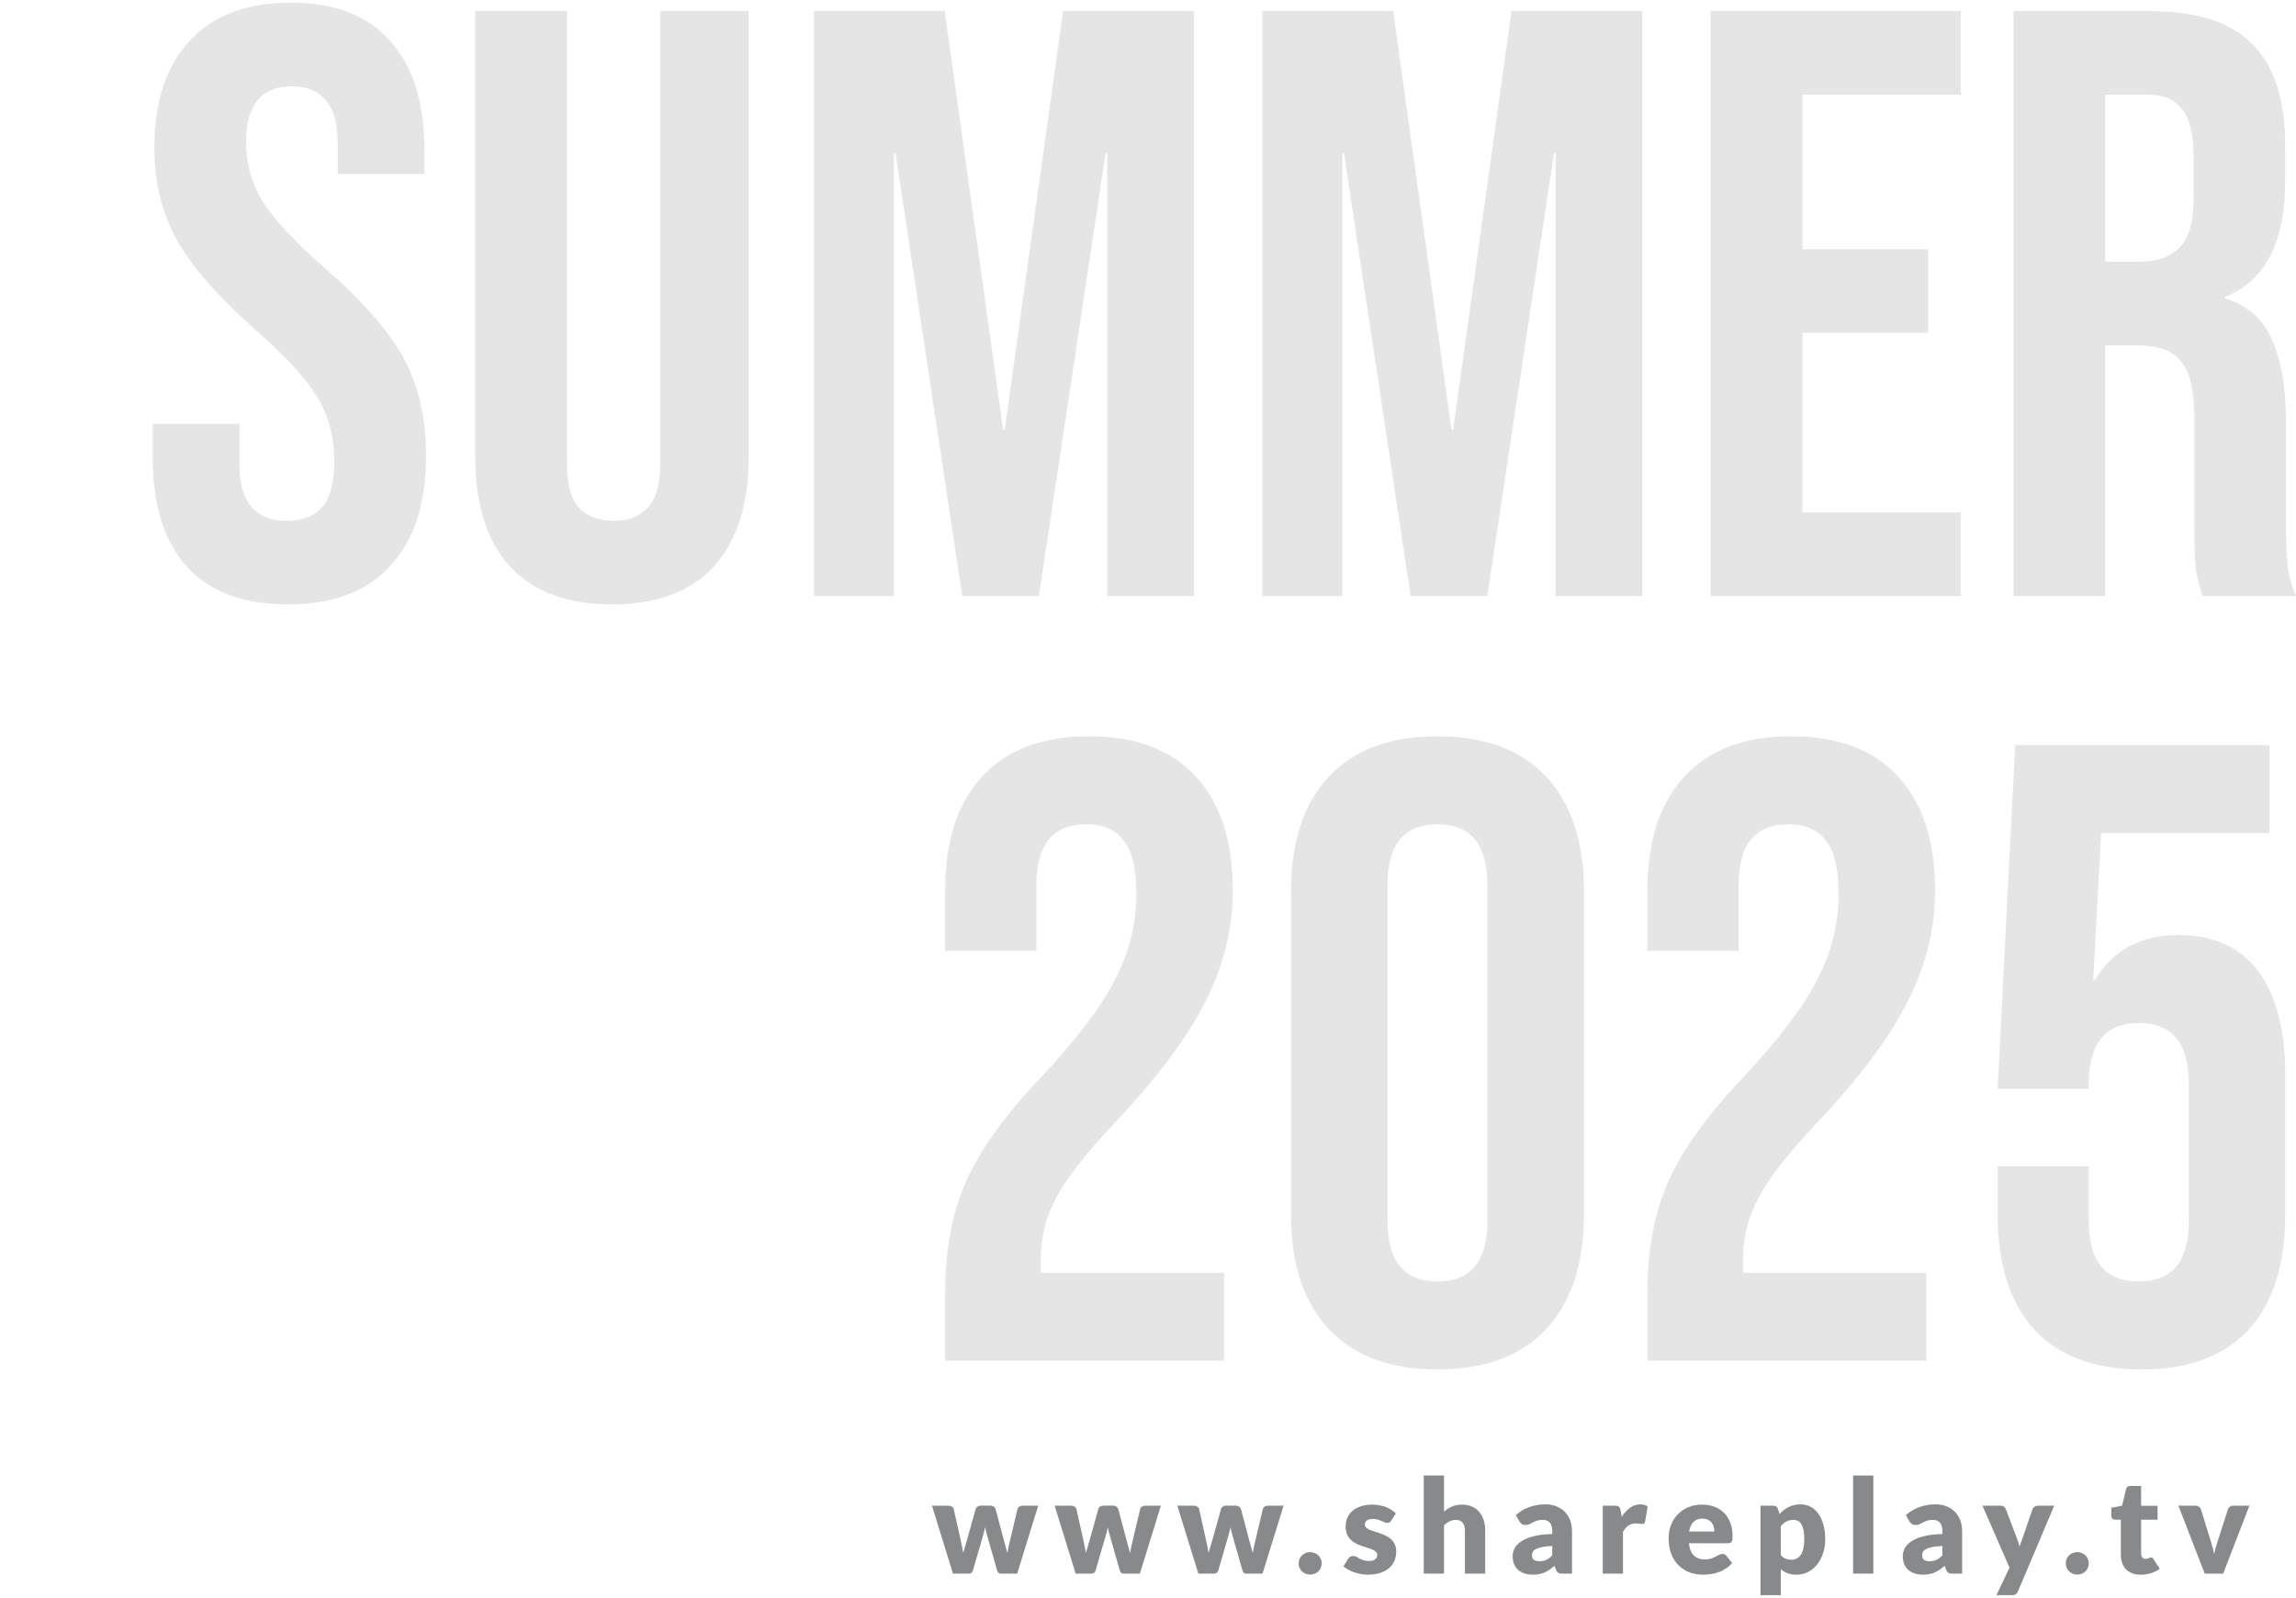 <svg width="421" height="293" viewBox="0 0 421 293" fill="none" xmlns="http://www.w3.org/2000/svg">
<path d="M170.883 276.084H173.856C174.119 276.084 174.347 276.144 174.539 276.265C174.731 276.385 174.846 276.541 174.886 276.733L176.133 282.321C176.229 282.746 176.317 283.158 176.397 283.559C176.476 283.96 176.548 284.356 176.612 284.749C176.724 284.356 176.84 283.964 176.96 283.571C177.088 283.171 177.211 282.754 177.331 282.321L178.889 276.721C178.937 276.537 179.053 276.385 179.237 276.265C179.421 276.136 179.632 276.072 179.872 276.072H181.526C181.79 276.072 182.013 276.136 182.197 276.265C182.389 276.385 182.509 276.537 182.557 276.721L184.043 282.321C184.155 282.746 184.267 283.158 184.378 283.559C184.498 283.96 184.61 284.364 184.714 284.773C184.778 284.372 184.854 283.976 184.942 283.583C185.038 283.183 185.137 282.762 185.241 282.321L186.56 276.733C186.6 276.541 186.711 276.385 186.895 276.265C187.087 276.144 187.303 276.084 187.542 276.084H190.371L186.512 288.546H183.492C183.332 288.546 183.196 288.498 183.084 288.402C182.972 288.306 182.884 288.146 182.82 287.921L181.047 281.708C180.967 281.428 180.891 281.152 180.819 280.879C180.747 280.607 180.683 280.334 180.627 280.062C180.571 280.342 180.507 280.623 180.435 280.903C180.371 281.176 180.296 281.452 180.208 281.732L178.41 287.921C178.29 288.338 178.026 288.546 177.619 288.546H174.743L170.883 276.084Z" fill="#87898B"/>
<path d="M193.379 276.084H196.351C196.614 276.084 196.842 276.144 197.034 276.265C197.226 276.385 197.342 276.541 197.381 276.733L198.628 282.321C198.724 282.746 198.812 283.158 198.892 283.559C198.971 283.96 199.043 284.356 199.107 284.749C199.219 284.356 199.335 283.964 199.455 283.571C199.583 283.171 199.707 282.754 199.826 282.321L201.384 276.721C201.432 276.537 201.548 276.385 201.732 276.265C201.916 276.136 202.127 276.072 202.367 276.072H204.021C204.285 276.072 204.508 276.136 204.692 276.265C204.884 276.385 205.004 276.537 205.052 276.721L206.538 282.321C206.65 282.746 206.762 283.158 206.874 283.559C206.993 283.96 207.105 284.364 207.209 284.773C207.273 284.372 207.349 283.976 207.437 283.583C207.533 283.183 207.633 282.762 207.736 282.321L209.055 276.733C209.095 276.541 209.207 276.385 209.39 276.265C209.582 276.144 209.798 276.084 210.038 276.084H212.866L209.007 288.546H205.987C205.827 288.546 205.691 288.498 205.579 288.402C205.467 288.306 205.379 288.146 205.315 287.921L203.542 281.708C203.462 281.428 203.386 281.152 203.314 280.879C203.242 280.607 203.178 280.334 203.122 280.062C203.066 280.342 203.002 280.623 202.93 280.903C202.867 281.176 202.791 281.452 202.703 281.732L200.905 287.921C200.785 288.338 200.522 288.546 200.114 288.546H197.238L193.379 276.084Z" fill="#87898B"/>
<path d="M215.874 276.084H218.846C219.11 276.084 219.337 276.144 219.529 276.265C219.721 276.385 219.837 276.541 219.877 276.733L221.123 282.321C221.219 282.746 221.307 283.158 221.387 283.559C221.467 283.96 221.538 284.356 221.602 284.749C221.714 284.356 221.83 283.964 221.95 283.571C222.078 283.171 222.202 282.754 222.321 282.321L223.879 276.721C223.927 276.537 224.043 276.385 224.227 276.265C224.411 276.136 224.623 276.072 224.862 276.072H226.516C226.78 276.072 227.004 276.136 227.187 276.265C227.379 276.385 227.499 276.537 227.547 276.721L229.033 282.321C229.145 282.746 229.257 283.158 229.369 283.559C229.488 283.96 229.6 284.364 229.704 284.773C229.768 284.372 229.844 283.976 229.932 283.583C230.028 283.183 230.128 282.762 230.231 282.321L231.55 276.733C231.59 276.541 231.702 276.385 231.885 276.265C232.077 276.144 232.293 276.084 232.533 276.084H235.361L231.502 288.546H228.482C228.322 288.546 228.186 288.498 228.074 288.402C227.962 288.306 227.874 288.146 227.811 287.921L226.037 281.708C225.957 281.428 225.881 281.152 225.809 280.879C225.737 280.607 225.673 280.334 225.617 280.062C225.561 280.342 225.497 280.623 225.426 280.903C225.362 281.176 225.286 281.452 225.198 281.732L223.4 287.921C223.28 288.338 223.017 288.546 222.609 288.546H219.733L215.874 276.084Z" fill="#87898B"/>
<path d="M238.128 286.66C238.128 286.371 238.18 286.103 238.284 285.854C238.396 285.606 238.543 285.39 238.727 285.205C238.919 285.021 239.143 284.877 239.398 284.773C239.654 284.661 239.934 284.605 240.237 284.605C240.533 284.605 240.809 284.661 241.064 284.773C241.32 284.877 241.544 285.021 241.735 285.205C241.927 285.39 242.075 285.606 242.179 285.854C242.291 286.103 242.347 286.371 242.347 286.66C242.347 286.948 242.291 287.22 242.179 287.477C242.075 287.725 241.927 287.941 241.735 288.126C241.544 288.31 241.32 288.454 241.064 288.558C240.809 288.662 240.533 288.715 240.237 288.715C239.934 288.715 239.654 288.662 239.398 288.558C239.143 288.454 238.919 288.31 238.727 288.126C238.543 287.941 238.396 287.725 238.284 287.477C238.18 287.22 238.128 286.948 238.128 286.66Z" fill="#87898B"/>
<path d="M255.106 278.812C255.011 278.964 254.907 279.073 254.795 279.137C254.691 279.201 254.555 279.233 254.387 279.233C254.212 279.233 254.036 279.197 253.86 279.125C253.684 279.045 253.493 278.96 253.285 278.872C253.085 278.784 252.857 278.704 252.602 278.632C252.346 278.552 252.054 278.512 251.727 278.512C251.255 278.512 250.892 278.604 250.636 278.788C250.388 278.964 250.265 279.213 250.265 279.533C250.265 279.766 250.344 279.958 250.504 280.11C250.672 280.262 250.892 280.399 251.163 280.519C251.435 280.631 251.743 280.739 252.086 280.843C252.43 280.947 252.781 281.063 253.141 281.192C253.501 281.32 253.852 281.472 254.196 281.648C254.539 281.817 254.847 282.029 255.118 282.285C255.39 282.534 255.606 282.838 255.766 283.199C255.933 283.559 256.017 283.992 256.017 284.496C256.017 285.113 255.905 285.682 255.682 286.203C255.458 286.724 255.122 287.172 254.675 287.549C254.236 287.925 253.688 288.218 253.033 288.426C252.386 288.634 251.639 288.739 250.792 288.739C250.368 288.739 249.945 288.699 249.522 288.618C249.098 288.538 248.687 288.43 248.287 288.294C247.896 288.158 247.532 287.998 247.196 287.813C246.861 287.621 246.573 287.417 246.334 287.2L247.196 285.83C247.3 285.67 247.424 285.546 247.568 285.458C247.712 285.362 247.9 285.314 248.131 285.314C248.347 285.314 248.539 285.362 248.707 285.458C248.882 285.554 249.07 285.658 249.27 285.77C249.47 285.882 249.701 285.987 249.965 286.083C250.237 286.179 250.576 286.227 250.984 286.227C251.271 286.227 251.515 286.199 251.715 286.143C251.915 286.079 252.074 285.995 252.194 285.89C252.314 285.786 252.402 285.67 252.458 285.542C252.514 285.414 252.542 285.282 252.542 285.145C252.542 284.897 252.458 284.693 252.29 284.533C252.122 284.372 251.903 284.236 251.631 284.124C251.359 284.004 251.048 283.896 250.696 283.799C250.352 283.695 250.001 283.579 249.641 283.451C249.282 283.323 248.926 283.171 248.575 282.994C248.231 282.81 247.924 282.582 247.652 282.309C247.38 282.029 247.161 281.688 246.993 281.288C246.825 280.887 246.741 280.403 246.741 279.834C246.741 279.305 246.841 278.804 247.041 278.332C247.248 277.851 247.556 277.43 247.963 277.07C248.371 276.709 248.882 276.425 249.498 276.216C250.113 276 250.832 275.892 251.655 275.892C252.102 275.892 252.534 275.932 252.949 276.012C253.373 276.092 253.768 276.204 254.136 276.349C254.503 276.493 254.839 276.665 255.142 276.865C255.446 277.058 255.714 277.27 255.945 277.502L255.106 278.812Z" fill="#87898B"/>
<path d="M261.061 288.546V270.556H264.777V277.178C265.224 276.793 265.707 276.485 266.227 276.253C266.754 276.012 267.381 275.892 268.108 275.892C268.788 275.892 269.387 276.012 269.906 276.253C270.433 276.485 270.877 276.813 271.236 277.238C271.596 277.655 271.868 278.155 272.051 278.74C272.235 279.317 272.327 279.946 272.327 280.627V288.546H268.612V280.627C268.612 280.018 268.472 279.545 268.192 279.209C267.913 278.864 267.501 278.692 266.958 278.692C266.55 278.692 266.167 278.78 265.807 278.956C265.448 279.133 265.104 279.369 264.777 279.665V288.546H261.061Z" fill="#87898B"/>
<path d="M286.543 288.546C286.191 288.546 285.924 288.498 285.74 288.402C285.564 288.306 285.416 288.106 285.297 287.801L285.033 287.116C284.721 287.381 284.422 287.613 284.134 287.813C283.846 288.014 283.547 288.186 283.235 288.33C282.932 288.466 282.604 288.566 282.252 288.63C281.909 288.703 281.525 288.739 281.102 288.739C280.535 288.739 280.019 288.666 279.556 288.522C279.092 288.37 278.697 288.15 278.369 287.861C278.05 287.573 277.802 287.216 277.626 286.792C277.45 286.359 277.363 285.862 277.363 285.302C277.363 284.861 277.474 284.408 277.698 283.944C277.922 283.479 278.309 283.058 278.861 282.682C279.412 282.297 280.155 281.977 281.09 281.72C282.025 281.464 283.203 281.32 284.625 281.288V280.759C284.625 280.03 284.474 279.505 284.17 279.185C283.874 278.856 283.451 278.692 282.9 278.692C282.46 278.692 282.101 278.74 281.821 278.836C281.541 278.932 281.29 279.041 281.066 279.161C280.85 279.281 280.638 279.389 280.431 279.485C280.223 279.581 279.975 279.629 279.688 279.629C279.432 279.629 279.212 279.569 279.028 279.449C278.853 279.321 278.713 279.165 278.609 278.98L277.938 277.815C278.689 277.15 279.52 276.657 280.431 276.337C281.35 276.008 282.332 275.844 283.379 275.844C284.13 275.844 284.805 275.968 285.404 276.216C286.012 276.457 286.523 276.797 286.939 277.238C287.362 277.671 287.686 278.187 287.909 278.788C288.133 279.389 288.245 280.046 288.245 280.759V288.546H286.543ZM282.276 286.275C282.756 286.275 283.175 286.191 283.535 286.023C283.894 285.854 284.258 285.582 284.625 285.205V283.475C283.882 283.507 283.271 283.571 282.792 283.667C282.312 283.763 281.933 283.884 281.653 284.028C281.374 284.172 281.178 284.336 281.066 284.52C280.962 284.705 280.91 284.905 280.91 285.121C280.91 285.546 281.026 285.846 281.258 286.023C281.489 286.191 281.829 286.275 282.276 286.275Z" fill="#87898B"/>
<path d="M293.879 288.546V276.084H296.084C296.268 276.084 296.42 276.1 296.54 276.132C296.668 276.164 296.772 276.216 296.852 276.289C296.939 276.353 297.003 276.441 297.043 276.553C297.091 276.665 297.131 276.801 297.163 276.962L297.367 278.127C297.822 277.422 298.334 276.865 298.901 276.457C299.468 276.048 300.087 275.844 300.759 275.844C301.326 275.844 301.781 275.98 302.125 276.253L301.645 278.992C301.614 279.161 301.55 279.281 301.454 279.353C301.358 279.417 301.23 279.449 301.07 279.449C300.934 279.449 300.775 279.433 300.591 279.401C300.407 279.361 300.175 279.341 299.896 279.341C298.921 279.341 298.154 279.862 297.595 280.903V288.546H293.879Z" fill="#87898B"/>
<path d="M312.098 275.892C312.921 275.892 313.672 276.02 314.351 276.277C315.039 276.533 315.626 276.905 316.113 277.394C316.609 277.883 316.992 278.484 317.264 279.197C317.543 279.902 317.683 280.703 317.683 281.6C317.683 281.881 317.671 282.109 317.647 282.285C317.623 282.461 317.579 282.602 317.516 282.706C317.452 282.81 317.364 282.882 317.252 282.922C317.148 282.962 317.012 282.982 316.844 282.982H309.677C309.797 284.024 310.113 284.781 310.624 285.254C311.136 285.718 311.795 285.951 312.602 285.951C313.033 285.951 313.405 285.898 313.716 285.794C314.028 285.69 314.304 285.574 314.543 285.446C314.791 285.318 315.015 285.201 315.214 285.097C315.422 284.993 315.638 284.941 315.862 284.941C316.157 284.941 316.381 285.049 316.533 285.266L317.611 286.599C317.228 287.04 316.812 287.401 316.365 287.681C315.926 287.953 315.47 288.17 314.999 288.33C314.535 288.482 314.068 288.586 313.596 288.642C313.133 288.707 312.69 288.739 312.266 288.739C311.395 288.739 310.576 288.598 309.809 288.318C309.05 288.03 308.383 287.605 307.808 287.044C307.24 286.483 306.789 285.786 306.453 284.953C306.126 284.12 305.962 283.15 305.962 282.045C305.962 281.212 306.102 280.423 306.382 279.677C306.669 278.932 307.077 278.279 307.604 277.719C308.139 277.158 308.783 276.713 309.534 276.385C310.293 276.056 311.148 275.892 312.098 275.892ZM312.17 278.464C311.459 278.464 310.904 278.668 310.504 279.077C310.105 279.477 309.841 280.058 309.713 280.819H314.351C314.351 280.523 314.312 280.234 314.232 279.954C314.16 279.673 314.036 279.425 313.86 279.209C313.692 278.984 313.469 278.804 313.189 278.668C312.909 278.532 312.57 278.464 312.17 278.464Z" fill="#87898B"/>
<path d="M322.812 292.5V276.084H325.113C325.344 276.084 325.536 276.136 325.688 276.241C325.848 276.345 325.96 276.501 326.023 276.709L326.299 277.623C326.539 277.358 326.795 277.118 327.066 276.901C327.346 276.685 327.641 276.501 327.953 276.349C328.273 276.188 328.612 276.064 328.972 275.976C329.339 275.888 329.739 275.844 330.17 275.844C330.817 275.844 331.417 275.988 331.968 276.277C332.519 276.565 332.995 276.982 333.394 277.526C333.794 278.071 334.105 278.74 334.329 279.533C334.561 280.318 334.677 281.212 334.677 282.213C334.677 283.15 334.545 284.016 334.281 284.809C334.025 285.602 333.662 286.291 333.19 286.876C332.727 287.461 332.168 287.917 331.513 288.246C330.865 288.574 330.146 288.739 329.355 288.739C328.708 288.739 328.165 288.646 327.725 288.462C327.286 288.278 326.886 288.03 326.527 287.717V292.5H322.812ZM328.876 278.692C328.604 278.692 328.357 278.72 328.133 278.776C327.917 278.824 327.713 278.896 327.522 278.992C327.338 279.089 327.166 279.213 327.006 279.365C326.846 279.509 326.687 279.677 326.527 279.87V285.157C326.806 285.47 327.11 285.69 327.438 285.818C327.765 285.939 328.109 285.999 328.468 285.999C328.812 285.999 329.128 285.931 329.415 285.794C329.703 285.658 329.951 285.442 330.158 285.145C330.374 284.841 330.542 284.448 330.662 283.968C330.781 283.487 330.841 282.902 330.841 282.213C330.841 281.556 330.793 281.003 330.698 280.555C330.602 280.106 330.466 279.746 330.29 279.473C330.122 279.193 329.919 278.992 329.679 278.872C329.439 278.752 329.171 278.692 328.876 278.692Z" fill="#87898B"/>
<path d="M343.5 270.556V288.546H339.785V270.556H343.5Z" fill="#87898B"/>
<path d="M358.078 288.546C357.726 288.546 357.459 288.498 357.275 288.402C357.099 288.306 356.951 288.106 356.831 287.801L356.568 287.116C356.256 287.381 355.956 287.613 355.669 287.813C355.381 288.014 355.082 288.186 354.77 288.33C354.466 288.466 354.139 288.566 353.787 288.63C353.444 288.703 353.06 288.739 352.637 288.739C352.069 288.739 351.554 288.666 351.091 288.522C350.627 288.37 350.232 288.15 349.904 287.861C349.584 287.573 349.337 287.216 349.161 286.792C348.985 286.359 348.897 285.862 348.897 285.302C348.897 284.861 349.009 284.408 349.233 283.944C349.457 283.479 349.844 283.058 350.395 282.682C350.947 282.297 351.69 281.977 352.625 281.72C353.559 281.464 354.738 281.32 356.16 281.288V280.759C356.16 280.03 356.008 279.505 355.705 279.185C355.409 278.856 354.986 278.692 354.434 278.692C353.995 278.692 353.635 278.74 353.356 278.836C353.076 278.932 352.824 279.041 352.601 279.161C352.385 279.281 352.173 279.389 351.965 279.485C351.758 279.581 351.51 279.629 351.222 279.629C350.967 279.629 350.747 279.569 350.563 279.449C350.387 279.321 350.248 279.165 350.144 278.98L349.473 277.815C350.224 277.15 351.055 276.657 351.965 276.337C352.884 276.008 353.867 275.844 354.914 275.844C355.665 275.844 356.34 275.968 356.939 276.216C357.546 276.457 358.058 276.797 358.473 277.238C358.897 277.671 359.22 278.187 359.444 278.788C359.668 279.389 359.78 280.046 359.78 280.759V288.546H358.078ZM353.811 286.275C354.291 286.275 354.71 286.191 355.07 286.023C355.429 285.854 355.793 285.582 356.16 285.205V283.475C355.417 283.507 354.806 283.571 354.327 283.667C353.847 283.763 353.468 283.884 353.188 284.028C352.908 284.172 352.713 284.336 352.601 284.52C352.497 284.705 352.445 284.905 352.445 285.121C352.445 285.546 352.561 285.846 352.792 286.023C353.024 286.191 353.364 286.275 353.811 286.275Z" fill="#87898B"/>
<path d="M370.027 291.779C369.916 292.027 369.78 292.208 369.62 292.32C369.46 292.44 369.204 292.5 368.853 292.5H366.072L368.469 287.453L363.508 276.084H366.792C367.079 276.084 367.303 276.148 367.463 276.277C367.622 276.405 367.734 276.557 367.798 276.733L369.836 282.105C370.027 282.602 370.183 283.098 370.303 283.595C370.383 283.339 370.471 283.086 370.567 282.838C370.663 282.59 370.755 282.337 370.842 282.081L372.688 276.733C372.752 276.549 372.876 276.397 373.06 276.277C373.251 276.148 373.455 276.084 373.671 276.084H376.667L370.027 291.779Z" fill="#87898B"/>
<path d="M378.787 286.66C378.787 286.371 378.838 286.103 378.942 285.854C379.054 285.606 379.202 285.39 379.386 285.205C379.578 285.021 379.801 284.877 380.057 284.773C380.313 284.661 380.592 284.605 380.896 284.605C381.192 284.605 381.467 284.661 381.723 284.773C381.979 284.877 382.202 285.021 382.394 285.205C382.586 285.39 382.734 285.606 382.837 285.854C382.949 286.103 383.005 286.371 383.005 286.66C383.005 286.948 382.949 287.22 382.837 287.477C382.734 287.725 382.586 287.941 382.394 288.126C382.202 288.31 381.979 288.454 381.723 288.558C381.467 288.662 381.192 288.715 380.896 288.715C380.592 288.715 380.313 288.662 380.057 288.558C379.801 288.454 379.578 288.31 379.386 288.126C379.202 287.941 379.054 287.725 378.942 287.477C378.838 287.22 378.787 286.948 378.787 286.66Z" fill="#87898B"/>
<path d="M392.529 288.739C391.938 288.739 391.414 288.654 390.959 288.486C390.512 288.31 390.132 288.066 389.821 287.753C389.517 287.433 389.285 287.048 389.125 286.599C388.966 286.151 388.886 285.65 388.886 285.097V278.656H387.831C387.639 278.656 387.475 278.596 387.34 278.476C387.204 278.348 387.136 278.163 387.136 277.923V276.469L389.113 276.084L389.844 273.044C389.94 272.659 390.212 272.467 390.659 272.467H392.601V276.108H395.621V278.656H392.601V284.845C392.601 285.133 392.669 285.374 392.805 285.566C392.949 285.75 393.152 285.842 393.416 285.842C393.552 285.842 393.664 285.83 393.752 285.806C393.847 285.774 393.927 285.742 393.991 285.71C394.063 285.67 394.127 285.638 394.183 285.614C394.247 285.582 394.319 285.566 394.399 285.566C394.511 285.566 394.598 285.594 394.662 285.65C394.734 285.698 394.806 285.778 394.878 285.89L396.005 287.657C395.525 288.018 394.986 288.29 394.387 288.474C393.787 288.65 393.168 288.739 392.529 288.739Z" fill="#87898B"/>
<path d="M407.639 288.546H404.26L399.442 276.084H402.534C402.798 276.084 403.017 276.148 403.193 276.277C403.377 276.397 403.501 276.549 403.565 276.733L405.29 282.321C405.426 282.778 405.554 283.223 405.674 283.655C405.802 284.088 405.91 284.52 405.997 284.953C406.085 284.52 406.193 284.088 406.321 283.655C406.449 283.223 406.585 282.778 406.729 282.321L408.526 276.733C408.59 276.549 408.71 276.397 408.886 276.277C409.062 276.148 409.269 276.084 409.509 276.084H412.457L407.639 288.546Z" fill="#87898B"/>
<path d="M52.755 110.819C44.605 110.819 38.442 108.521 34.265 103.924C30.088 99.226 28 92.535 28 83.853V77.724H43.892V85.078C43.892 92.024 46.795 95.497 52.602 95.497C55.454 95.497 57.594 94.68 59.02 93.046C60.548 91.309 61.312 88.551 61.312 84.772C61.312 80.277 60.293 76.345 58.256 72.974C56.218 69.501 52.449 65.364 46.948 60.563C40.021 54.434 35.182 48.918 32.431 44.015C29.681 39.01 28.306 33.392 28.306 27.16C28.306 18.682 30.445 12.145 34.724 7.548C39.002 2.849 45.216 0.5 53.366 0.5C61.414 0.5 67.475 2.849 71.55 7.548C75.727 12.145 77.815 18.784 77.815 27.467V31.91H61.923V26.394C61.923 22.717 61.21 20.061 59.784 18.427C58.358 16.69 56.269 15.822 53.519 15.822C47.916 15.822 45.114 19.244 45.114 26.088C45.114 29.97 46.133 33.596 48.171 36.967C50.31 40.338 54.13 44.423 59.631 49.224C66.66 55.353 71.499 60.92 74.148 65.926C76.796 70.931 78.121 76.804 78.121 83.546C78.121 92.331 75.93 99.073 71.55 103.771C67.272 108.47 61.006 110.819 52.755 110.819Z" fill="#E5E5E5"/>
<path d="M112.208 110.819C104.058 110.819 97.844 108.521 93.565 103.924C89.287 99.226 87.147 92.535 87.147 83.853V2.032H103.956V85.078C103.956 88.756 104.669 91.411 106.095 93.046C107.623 94.68 109.763 95.497 112.513 95.497C115.264 95.497 117.352 94.68 118.778 93.046C120.306 91.411 121.07 88.756 121.07 85.078V2.032H137.268V83.853C137.268 92.535 135.129 99.226 130.85 103.924C126.571 108.521 120.357 110.819 112.208 110.819Z" fill="#E5E5E5"/>
<path d="M149.239 2.032H173.23L183.927 78.796H184.232L194.929 2.032H218.92V109.287H203.028V28.08H202.722L190.497 109.287H176.439L164.215 28.08H163.909V109.287H149.239V2.032Z" fill="#E5E5E5"/>
<path d="M231.463 2.032H255.454L266.15 78.796H266.456L277.152 2.032H301.143V109.287H285.251V28.08H284.945L272.721 109.287H258.663L246.438 28.08H246.132V109.287H231.463V2.032Z" fill="#E5E5E5"/>
<path d="M313.686 2.032H359.528V17.354H330.495V45.7H353.569V61.023H330.495V93.965H359.528V109.287H313.686V2.032Z" fill="#E5E5E5"/>
<path d="M369.198 2.032H394.106C402.765 2.032 409.081 4.075 413.054 8.161C417.027 12.145 419.013 18.325 419.013 26.701V33.289C419.013 44.423 415.346 51.472 408.011 54.434V54.74C412.086 55.966 414.939 58.469 416.569 62.248C418.3 66.028 419.166 71.084 419.166 77.417V96.263C419.166 99.328 419.268 101.83 419.472 103.771C419.676 105.61 420.185 107.449 421 109.287H403.886C403.274 107.551 402.867 105.916 402.663 104.384C402.459 102.852 402.357 100.094 402.357 96.11V76.498C402.357 71.595 401.543 68.173 399.913 66.232C398.385 64.291 395.685 63.321 391.814 63.321H386.007V109.287H369.198V2.032ZM392.119 47.999C395.481 47.999 397.977 47.13 399.607 45.394C401.339 43.657 402.205 40.746 402.205 36.66V28.386C402.205 24.505 401.492 21.696 400.065 19.959C398.741 18.223 396.602 17.354 393.647 17.354H386.007V47.999H392.119Z" fill="#E5E5E5"/>
<path d="M173.308 237.236C173.308 229.174 174.594 222.295 177.167 216.598C179.74 210.794 184.349 204.398 190.996 197.412C197.535 190.425 202.037 184.459 204.502 179.515C207.075 174.57 208.362 169.411 208.362 164.036C208.362 159.199 207.558 155.867 205.95 154.04C204.449 152.105 202.198 151.138 199.196 151.138C193.086 151.138 190.031 154.846 190.031 162.263V174.355H173.308V163.391C173.308 154.255 175.559 147.268 180.061 142.431C184.564 137.487 191.103 135.014 199.679 135.014C208.254 135.014 214.794 137.487 219.296 142.431C223.798 147.268 226.049 154.255 226.049 163.391C226.049 170.271 224.388 176.989 221.065 183.546C217.849 190.102 212.221 197.627 204.181 206.118C198.928 211.708 195.391 216.276 193.568 219.823C191.746 223.263 190.835 226.971 190.835 230.948V233.367H224.441V249.49H173.308V237.236Z" fill="#E5E5E5"/>
<path d="M263.578 251.102C254.895 251.102 248.249 248.63 243.639 243.685C239.029 238.741 236.725 231.754 236.725 222.725V163.391C236.725 154.362 239.029 147.376 243.639 142.431C248.249 137.487 254.895 135.014 263.578 135.014C272.261 135.014 278.907 137.487 283.517 142.431C288.126 147.376 290.431 154.362 290.431 163.391V222.725C290.431 231.754 288.126 238.741 283.517 243.685C278.907 248.63 272.261 251.102 263.578 251.102ZM263.578 234.979C269.688 234.979 272.743 231.271 272.743 223.854V162.263C272.743 154.846 269.688 151.138 263.578 151.138C257.468 151.138 254.412 154.846 254.412 162.263V223.854C254.412 231.271 257.468 234.979 263.578 234.979Z" fill="#E5E5E5"/>
<path d="M302.071 237.236C302.071 229.174 303.358 222.295 305.93 216.598C308.503 210.794 313.113 204.398 319.759 197.412C326.298 190.425 330.8 184.459 333.266 179.515C335.839 174.57 337.125 169.411 337.125 164.036C337.125 159.199 336.321 155.867 334.713 154.04C333.212 152.105 330.961 151.138 327.96 151.138C321.849 151.138 318.794 154.846 318.794 162.263V174.355H302.071V163.391C302.071 154.255 304.322 147.268 308.825 142.431C313.327 137.487 319.866 135.014 328.442 135.014C337.018 135.014 343.557 137.487 348.059 142.431C352.562 147.268 354.813 154.255 354.813 163.391C354.813 170.271 353.151 176.989 349.828 183.546C346.612 190.102 340.984 197.627 332.944 206.118C327.692 211.708 324.154 216.276 322.332 219.823C320.509 223.263 319.598 226.971 319.598 230.948V233.367H353.205V249.49H302.071V237.236Z" fill="#E5E5E5"/>
<path d="M392.663 251.102C384.087 251.102 377.548 248.684 373.046 243.847C368.543 238.902 366.292 231.862 366.292 222.725V213.857H383.015V224.015C383.015 231.324 386.07 234.979 392.18 234.979C398.291 234.979 401.346 231.324 401.346 224.015V198.701C401.346 191.285 398.291 187.576 392.18 187.576C386.07 187.576 383.015 191.285 383.015 198.701V199.669H366.292L369.508 136.627H416.139V152.75H385.266L383.819 179.676H384.141C387.464 174.194 392.556 171.453 399.416 171.453C405.848 171.453 410.726 173.657 414.049 178.064C417.372 182.471 419.034 188.866 419.034 197.25V222.725C419.034 231.862 416.782 238.902 412.28 243.847C407.778 248.684 401.239 251.102 392.663 251.102Z" fill="#E5E5E5"/>
</svg>
